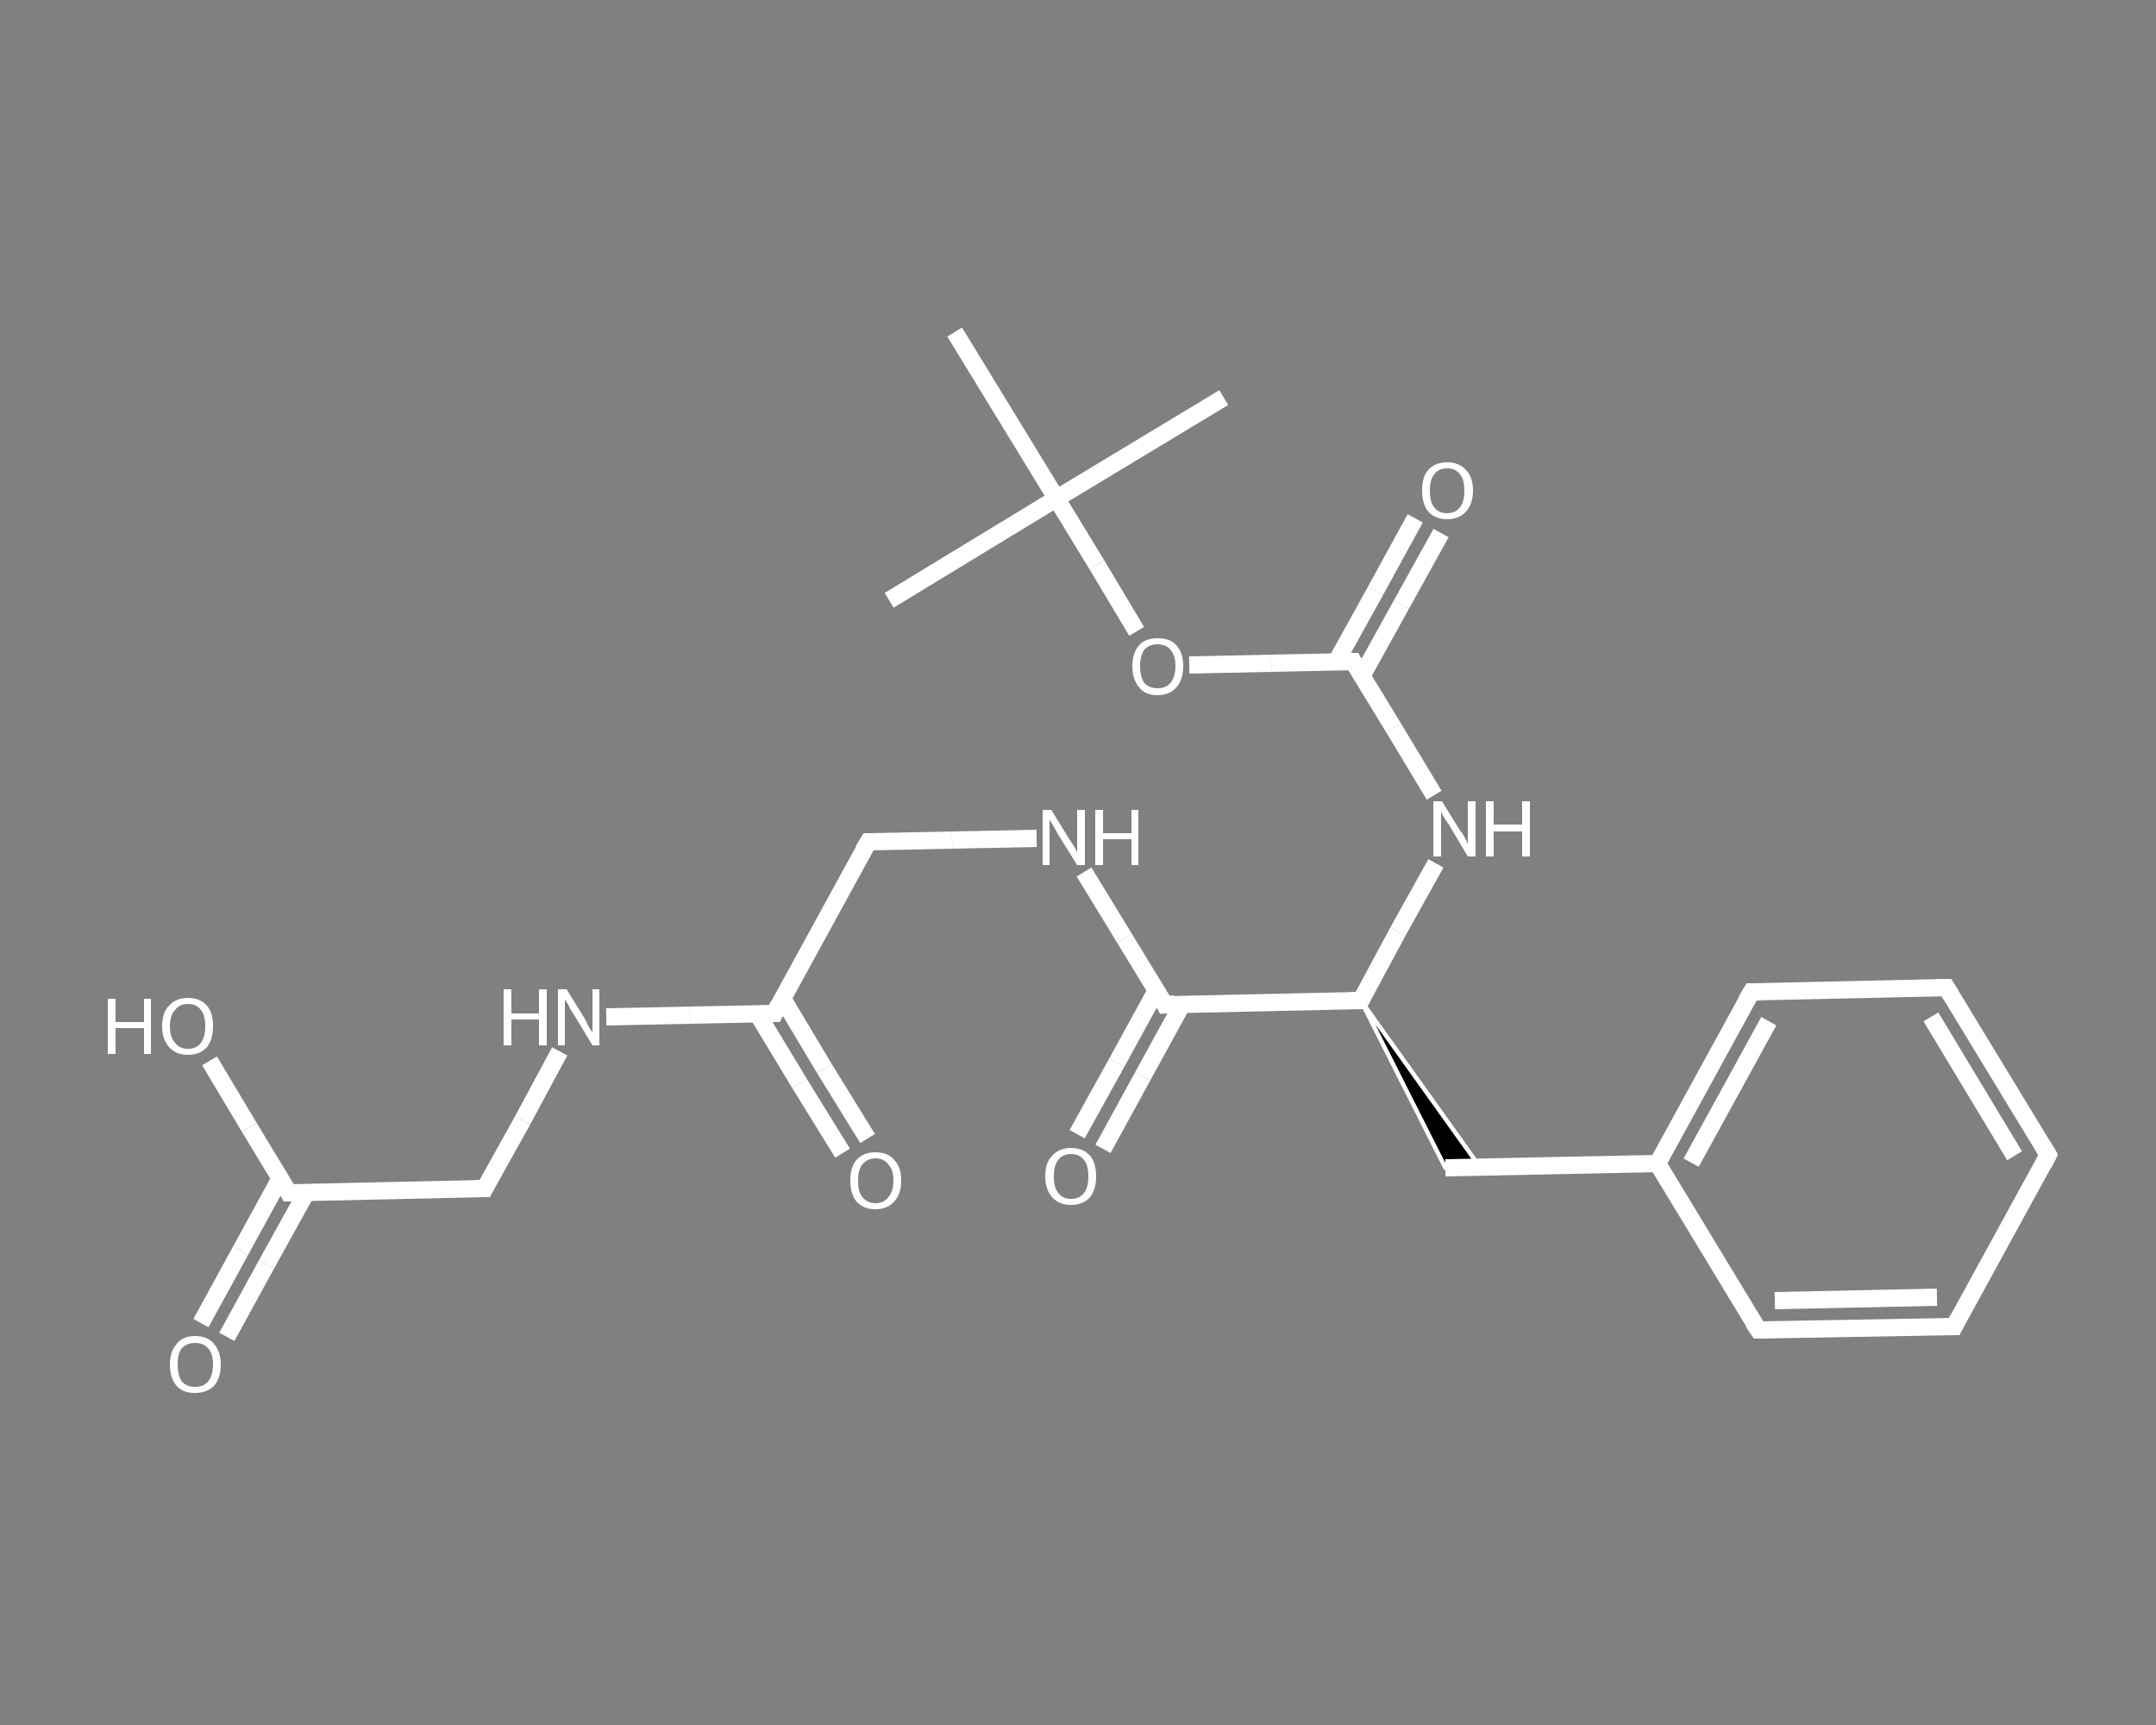 <?xml version='1.0' encoding='iso-8859-1'?>
<svg version='1.1' baseProfile='full'
              xmlns='http://www.w3.org/2000/svg'
                      xmlns:rdkit='http://www.rdkit.org/xml'
                      xmlns:xlink='http://www.w3.org/1999/xlink'
                  xml:space='preserve'
width='250px' height='200px' viewBox='0 0 250 200'>
<rect x="0" y="0" width="250" height="200" fill="#808080" stroke="none"/>
<!-- END OF HEADER -->
<rect style='opacity:1.0;fill:transparent;stroke:none' width='250.0' height='200.0' x='0.0' y='0.0'> </rect>
<path class='bond-0 atom-0 atom-1' d='M 103.1,69.6 L 122.5,57.8' style='fill:none;fill-rule:evenodd;stroke:#FFFFFF;stroke-width:2.0px;stroke-linecap:butt;stroke-linejoin:miter;stroke-opacity:1' />
<path class='bond-1 atom-1 atom-2' d='M 122.5,57.8 L 141.9,46.1' style='fill:none;fill-rule:evenodd;stroke:#FFFFFF;stroke-width:2.0px;stroke-linecap:butt;stroke-linejoin:miter;stroke-opacity:1' />
<path class='bond-2 atom-1 atom-3' d='M 122.5,57.8 L 110.7,38.5' style='fill:none;fill-rule:evenodd;stroke:#FFFFFF;stroke-width:2.0px;stroke-linecap:butt;stroke-linejoin:miter;stroke-opacity:1' />
<path class='bond-3 atom-1 atom-4' d='M 122.5,57.8 L 127.2,65.5' style='fill:none;fill-rule:evenodd;stroke:#FFFFFF;stroke-width:2.0px;stroke-linecap:butt;stroke-linejoin:miter;stroke-opacity:1' />
<path class='bond-3 atom-1 atom-4' d='M 127.2,65.5 L 131.8,73.2' style='fill:none;fill-rule:evenodd;stroke:#FFFFFF;stroke-width:2.0px;stroke-linecap:butt;stroke-linejoin:miter;stroke-opacity:1' />
<path class='bond-4 atom-4 atom-5' d='M 137.9,77.1 L 147.4,76.9' style='fill:none;fill-rule:evenodd;stroke:#FFFFFF;stroke-width:2.0px;stroke-linecap:butt;stroke-linejoin:miter;stroke-opacity:1' />
<path class='bond-4 atom-4 atom-5' d='M 147.4,76.9 L 156.9,76.7' style='fill:none;fill-rule:evenodd;stroke:#FFFFFF;stroke-width:2.0px;stroke-linecap:butt;stroke-linejoin:miter;stroke-opacity:1' />
<path class='bond-5 atom-5 atom-6' d='M 157.9,78.4 L 162.5,70.1' style='fill:none;fill-rule:evenodd;stroke:#FFFFFF;stroke-width:2.0px;stroke-linecap:butt;stroke-linejoin:miter;stroke-opacity:1' />
<path class='bond-5 atom-5 atom-6' d='M 162.5,70.1 L 167.1,61.8' style='fill:none;fill-rule:evenodd;stroke:#FFFFFF;stroke-width:2.0px;stroke-linecap:butt;stroke-linejoin:miter;stroke-opacity:1' />
<path class='bond-5 atom-5 atom-6' d='M 154.9,76.8 L 159.5,68.5' style='fill:none;fill-rule:evenodd;stroke:#FFFFFF;stroke-width:2.0px;stroke-linecap:butt;stroke-linejoin:miter;stroke-opacity:1' />
<path class='bond-5 atom-5 atom-6' d='M 159.5,68.5 L 164.1,60.1' style='fill:none;fill-rule:evenodd;stroke:#FFFFFF;stroke-width:2.0px;stroke-linecap:butt;stroke-linejoin:miter;stroke-opacity:1' />
<path class='bond-6 atom-5 atom-7' d='M 156.9,76.7 L 161.6,84.4' style='fill:none;fill-rule:evenodd;stroke:#FFFFFF;stroke-width:2.0px;stroke-linecap:butt;stroke-linejoin:miter;stroke-opacity:1' />
<path class='bond-6 atom-5 atom-7' d='M 161.6,84.4 L 166.3,92.2' style='fill:none;fill-rule:evenodd;stroke:#FFFFFF;stroke-width:2.0px;stroke-linecap:butt;stroke-linejoin:miter;stroke-opacity:1' />
<path class='bond-7 atom-7 atom-8' d='M 166.5,100.1 L 162.1,108.0' style='fill:none;fill-rule:evenodd;stroke:#FFFFFF;stroke-width:2.0px;stroke-linecap:butt;stroke-linejoin:miter;stroke-opacity:1' />
<path class='bond-7 atom-7 atom-8' d='M 162.1,108.0 L 157.8,116.0' style='fill:none;fill-rule:evenodd;stroke:#FFFFFF;stroke-width:2.0px;stroke-linecap:butt;stroke-linejoin:miter;stroke-opacity:1' />
<path class='bond-8 atom-8 atom-9' d='M 157.8,116.0 L 171.6,135.3 L 167.6,135.4 Z' style='fill:#000000;fill-rule:evenodd;fill-opacity:1;stroke:#FFFFFF;stroke-width:0.5px;stroke-linecap:butt;stroke-linejoin:miter;stroke-opacity:1;' />
<path class='bond-9 atom-9 atom-10' d='M 167.6,135.4 L 192.2,134.9' style='fill:none;fill-rule:evenodd;stroke:#FFFFFF;stroke-width:2.0px;stroke-linecap:butt;stroke-linejoin:miter;stroke-opacity:1' />
<path class='bond-10 atom-10 atom-11' d='M 192.2,134.9 L 203.1,115.0' style='fill:none;fill-rule:evenodd;stroke:#FFFFFF;stroke-width:2.0px;stroke-linecap:butt;stroke-linejoin:miter;stroke-opacity:1' />
<path class='bond-10 atom-10 atom-11' d='M 196.1,134.8 L 205.1,118.4' style='fill:none;fill-rule:evenodd;stroke:#FFFFFF;stroke-width:2.0px;stroke-linecap:butt;stroke-linejoin:miter;stroke-opacity:1' />
<path class='bond-11 atom-11 atom-12' d='M 203.1,115.0 L 225.7,114.5' style='fill:none;fill-rule:evenodd;stroke:#FFFFFF;stroke-width:2.0px;stroke-linecap:butt;stroke-linejoin:miter;stroke-opacity:1' />
<path class='bond-12 atom-12 atom-13' d='M 225.7,114.5 L 237.5,133.9' style='fill:none;fill-rule:evenodd;stroke:#FFFFFF;stroke-width:2.0px;stroke-linecap:butt;stroke-linejoin:miter;stroke-opacity:1' />
<path class='bond-12 atom-12 atom-13' d='M 223.9,117.9 L 233.6,134.0' style='fill:none;fill-rule:evenodd;stroke:#FFFFFF;stroke-width:2.0px;stroke-linecap:butt;stroke-linejoin:miter;stroke-opacity:1' />
<path class='bond-13 atom-13 atom-14' d='M 237.5,133.9 L 226.6,153.8' style='fill:none;fill-rule:evenodd;stroke:#FFFFFF;stroke-width:2.0px;stroke-linecap:butt;stroke-linejoin:miter;stroke-opacity:1' />
<path class='bond-14 atom-14 atom-15' d='M 226.6,153.8 L 203.9,154.2' style='fill:none;fill-rule:evenodd;stroke:#FFFFFF;stroke-width:2.0px;stroke-linecap:butt;stroke-linejoin:miter;stroke-opacity:1' />
<path class='bond-14 atom-14 atom-15' d='M 224.6,150.4 L 205.8,150.8' style='fill:none;fill-rule:evenodd;stroke:#FFFFFF;stroke-width:2.0px;stroke-linecap:butt;stroke-linejoin:miter;stroke-opacity:1' />
<path class='bond-15 atom-8 atom-16' d='M 157.8,116.0 L 135.1,116.5' style='fill:none;fill-rule:evenodd;stroke:#FFFFFF;stroke-width:2.0px;stroke-linecap:butt;stroke-linejoin:miter;stroke-opacity:1' />
<path class='bond-16 atom-16 atom-17' d='M 134.1,114.8 L 129.5,123.2' style='fill:none;fill-rule:evenodd;stroke:#FFFFFF;stroke-width:2.0px;stroke-linecap:butt;stroke-linejoin:miter;stroke-opacity:1' />
<path class='bond-16 atom-16 atom-17' d='M 129.5,123.2 L 124.9,131.5' style='fill:none;fill-rule:evenodd;stroke:#FFFFFF;stroke-width:2.0px;stroke-linecap:butt;stroke-linejoin:miter;stroke-opacity:1' />
<path class='bond-16 atom-16 atom-17' d='M 137.1,116.4 L 132.5,124.8' style='fill:none;fill-rule:evenodd;stroke:#FFFFFF;stroke-width:2.0px;stroke-linecap:butt;stroke-linejoin:miter;stroke-opacity:1' />
<path class='bond-16 atom-16 atom-17' d='M 132.5,124.8 L 127.9,133.2' style='fill:none;fill-rule:evenodd;stroke:#FFFFFF;stroke-width:2.0px;stroke-linecap:butt;stroke-linejoin:miter;stroke-opacity:1' />
<path class='bond-17 atom-16 atom-18' d='M 135.1,116.5 L 130.4,108.8' style='fill:none;fill-rule:evenodd;stroke:#FFFFFF;stroke-width:2.0px;stroke-linecap:butt;stroke-linejoin:miter;stroke-opacity:1' />
<path class='bond-17 atom-16 atom-18' d='M 130.4,108.8 L 125.7,101.1' style='fill:none;fill-rule:evenodd;stroke:#FFFFFF;stroke-width:2.0px;stroke-linecap:butt;stroke-linejoin:miter;stroke-opacity:1' />
<path class='bond-18 atom-18 atom-19' d='M 120.2,97.2 L 110.4,97.4' style='fill:none;fill-rule:evenodd;stroke:#FFFFFF;stroke-width:2.0px;stroke-linecap:butt;stroke-linejoin:miter;stroke-opacity:1' />
<path class='bond-18 atom-18 atom-19' d='M 110.4,97.4 L 100.7,97.6' style='fill:none;fill-rule:evenodd;stroke:#FFFFFF;stroke-width:2.0px;stroke-linecap:butt;stroke-linejoin:miter;stroke-opacity:1' />
<path class='bond-19 atom-19 atom-20' d='M 100.7,97.6 L 89.8,117.5' style='fill:none;fill-rule:evenodd;stroke:#FFFFFF;stroke-width:2.0px;stroke-linecap:butt;stroke-linejoin:miter;stroke-opacity:1' />
<path class='bond-20 atom-20 atom-21' d='M 87.8,117.5 L 92.7,125.6' style='fill:none;fill-rule:evenodd;stroke:#FFFFFF;stroke-width:2.0px;stroke-linecap:butt;stroke-linejoin:miter;stroke-opacity:1' />
<path class='bond-20 atom-20 atom-21' d='M 92.7,125.6 L 97.7,133.7' style='fill:none;fill-rule:evenodd;stroke:#FFFFFF;stroke-width:2.0px;stroke-linecap:butt;stroke-linejoin:miter;stroke-opacity:1' />
<path class='bond-20 atom-20 atom-21' d='M 90.7,115.7 L 95.6,123.9' style='fill:none;fill-rule:evenodd;stroke:#FFFFFF;stroke-width:2.0px;stroke-linecap:butt;stroke-linejoin:miter;stroke-opacity:1' />
<path class='bond-20 atom-20 atom-21' d='M 95.6,123.9 L 100.6,132.0' style='fill:none;fill-rule:evenodd;stroke:#FFFFFF;stroke-width:2.0px;stroke-linecap:butt;stroke-linejoin:miter;stroke-opacity:1' />
<path class='bond-21 atom-20 atom-22' d='M 89.8,117.5 L 80.0,117.7' style='fill:none;fill-rule:evenodd;stroke:#FFFFFF;stroke-width:2.0px;stroke-linecap:butt;stroke-linejoin:miter;stroke-opacity:1' />
<path class='bond-21 atom-20 atom-22' d='M 80.0,117.7 L 70.3,117.9' style='fill:none;fill-rule:evenodd;stroke:#FFFFFF;stroke-width:2.0px;stroke-linecap:butt;stroke-linejoin:miter;stroke-opacity:1' />
<path class='bond-22 atom-22 atom-23' d='M 64.9,121.9 L 60.6,129.9' style='fill:none;fill-rule:evenodd;stroke:#FFFFFF;stroke-width:2.0px;stroke-linecap:butt;stroke-linejoin:miter;stroke-opacity:1' />
<path class='bond-22 atom-22 atom-23' d='M 60.6,129.9 L 56.2,137.8' style='fill:none;fill-rule:evenodd;stroke:#FFFFFF;stroke-width:2.0px;stroke-linecap:butt;stroke-linejoin:miter;stroke-opacity:1' />
<path class='bond-23 atom-23 atom-24' d='M 56.2,137.8 L 33.5,138.3' style='fill:none;fill-rule:evenodd;stroke:#FFFFFF;stroke-width:2.0px;stroke-linecap:butt;stroke-linejoin:miter;stroke-opacity:1' />
<path class='bond-24 atom-24 atom-25' d='M 32.5,136.6 L 27.9,145.0' style='fill:none;fill-rule:evenodd;stroke:#FFFFFF;stroke-width:2.0px;stroke-linecap:butt;stroke-linejoin:miter;stroke-opacity:1' />
<path class='bond-24 atom-24 atom-25' d='M 27.9,145.0 L 23.3,153.4' style='fill:none;fill-rule:evenodd;stroke:#FFFFFF;stroke-width:2.0px;stroke-linecap:butt;stroke-linejoin:miter;stroke-opacity:1' />
<path class='bond-24 atom-24 atom-25' d='M 35.5,138.3 L 30.9,146.6' style='fill:none;fill-rule:evenodd;stroke:#FFFFFF;stroke-width:2.0px;stroke-linecap:butt;stroke-linejoin:miter;stroke-opacity:1' />
<path class='bond-24 atom-24 atom-25' d='M 30.9,146.6 L 26.3,155.0' style='fill:none;fill-rule:evenodd;stroke:#FFFFFF;stroke-width:2.0px;stroke-linecap:butt;stroke-linejoin:miter;stroke-opacity:1' />
<path class='bond-25 atom-24 atom-26' d='M 33.5,138.3 L 28.9,130.7' style='fill:none;fill-rule:evenodd;stroke:#FFFFFF;stroke-width:2.0px;stroke-linecap:butt;stroke-linejoin:miter;stroke-opacity:1' />
<path class='bond-25 atom-24 atom-26' d='M 28.9,130.7 L 24.3,123.0' style='fill:none;fill-rule:evenodd;stroke:#FFFFFF;stroke-width:2.0px;stroke-linecap:butt;stroke-linejoin:miter;stroke-opacity:1' />
<path class='bond-26 atom-15 atom-10' d='M 203.9,154.2 L 192.2,134.9' style='fill:none;fill-rule:evenodd;stroke:#FFFFFF;stroke-width:2.0px;stroke-linecap:butt;stroke-linejoin:miter;stroke-opacity:1' />
<path d='M 156.4,76.7 L 156.9,76.7 L 157.1,77.1' style='fill:none;stroke:#FFFFFF;stroke-width:2.0px;stroke-linecap:butt;stroke-linejoin:miter;stroke-opacity:1;' />
<path d='M 158.0,115.6 L 157.8,116.0 L 156.6,116.0' style='fill:none;stroke:#FFFFFF;stroke-width:2.0px;stroke-linecap:butt;stroke-linejoin:miter;stroke-opacity:1;' />
<path d='M 202.5,116.0 L 203.1,115.0 L 204.2,115.0' style='fill:none;stroke:#FFFFFF;stroke-width:2.0px;stroke-linecap:butt;stroke-linejoin:miter;stroke-opacity:1;' />
<path d='M 224.6,114.5 L 225.7,114.5 L 226.3,115.5' style='fill:none;stroke:#FFFFFF;stroke-width:2.0px;stroke-linecap:butt;stroke-linejoin:miter;stroke-opacity:1;' />
<path d='M 236.9,132.9 L 237.5,133.9 L 237.0,134.9' style='fill:none;stroke:#FFFFFF;stroke-width:2.0px;stroke-linecap:butt;stroke-linejoin:miter;stroke-opacity:1;' />
<path d='M 227.1,152.8 L 226.6,153.8 L 225.5,153.8' style='fill:none;stroke:#FFFFFF;stroke-width:2.0px;stroke-linecap:butt;stroke-linejoin:miter;stroke-opacity:1;' />
<path d='M 205.1,154.2 L 203.9,154.2 L 203.3,153.3' style='fill:none;stroke:#FFFFFF;stroke-width:2.0px;stroke-linecap:butt;stroke-linejoin:miter;stroke-opacity:1;' />
<path d='M 136.2,116.4 L 135.1,116.5 L 134.9,116.1' style='fill:none;stroke:#FFFFFF;stroke-width:2.0px;stroke-linecap:butt;stroke-linejoin:miter;stroke-opacity:1;' />
<path d='M 101.2,97.6 L 100.7,97.6 L 100.1,98.6' style='fill:none;stroke:#FFFFFF;stroke-width:2.0px;stroke-linecap:butt;stroke-linejoin:miter;stroke-opacity:1;' />
<path d='M 90.3,116.5 L 89.8,117.5 L 89.3,117.5' style='fill:none;stroke:#FFFFFF;stroke-width:2.0px;stroke-linecap:butt;stroke-linejoin:miter;stroke-opacity:1;' />
<path d='M 56.4,137.4 L 56.2,137.8 L 55.1,137.8' style='fill:none;stroke:#FFFFFF;stroke-width:2.0px;stroke-linecap:butt;stroke-linejoin:miter;stroke-opacity:1;' />
<path d='M 34.7,138.3 L 33.5,138.3 L 33.3,137.9' style='fill:none;stroke:#FFFFFF;stroke-width:2.0px;stroke-linecap:butt;stroke-linejoin:miter;stroke-opacity:1;' />
<path class='atom-4' d='M 131.3 77.2
Q 131.3 75.7, 132.1 74.8
Q 132.8 74.0, 134.2 74.0
Q 135.7 74.0, 136.4 74.8
Q 137.2 75.7, 137.2 77.2
Q 137.2 78.8, 136.4 79.7
Q 135.6 80.6, 134.2 80.6
Q 132.8 80.6, 132.1 79.7
Q 131.3 78.8, 131.3 77.2
M 134.2 79.8
Q 135.2 79.8, 135.7 79.2
Q 136.3 78.5, 136.3 77.2
Q 136.3 76.0, 135.7 75.3
Q 135.2 74.7, 134.2 74.7
Q 133.3 74.7, 132.7 75.3
Q 132.2 76.0, 132.2 77.2
Q 132.2 78.5, 132.7 79.2
Q 133.3 79.8, 134.2 79.8
' fill='#FFFFFF'/>
<path class='atom-6' d='M 164.9 56.9
Q 164.9 55.3, 165.6 54.5
Q 166.4 53.6, 167.8 53.6
Q 169.2 53.6, 170.0 54.5
Q 170.8 55.3, 170.8 56.9
Q 170.8 58.4, 170.0 59.3
Q 169.2 60.2, 167.8 60.2
Q 166.4 60.2, 165.6 59.3
Q 164.9 58.4, 164.9 56.9
M 167.8 59.5
Q 168.8 59.5, 169.3 58.8
Q 169.8 58.2, 169.8 56.9
Q 169.8 55.6, 169.3 55.0
Q 168.8 54.3, 167.8 54.3
Q 166.8 54.3, 166.3 55.0
Q 165.8 55.6, 165.8 56.9
Q 165.8 58.2, 166.3 58.8
Q 166.8 59.5, 167.8 59.5
' fill='#FFFFFF'/>
<path class='atom-7' d='M 167.2 92.9
L 169.3 96.3
Q 169.6 96.6, 169.9 97.2
Q 170.2 97.8, 170.2 97.9
L 170.2 92.9
L 171.1 92.9
L 171.1 99.3
L 170.2 99.3
L 168.0 95.6
Q 167.7 95.2, 167.4 94.7
Q 167.1 94.2, 167.1 94.0
L 167.1 99.3
L 166.2 99.3
L 166.2 92.9
L 167.2 92.9
' fill='#FFFFFF'/>
<path class='atom-7' d='M 172.3 92.9
L 173.2 92.9
L 173.2 95.6
L 176.5 95.6
L 176.5 92.9
L 177.4 92.9
L 177.4 99.3
L 176.5 99.3
L 176.5 96.4
L 173.2 96.4
L 173.2 99.3
L 172.3 99.3
L 172.3 92.9
' fill='#FFFFFF'/>
<path class='atom-17' d='M 121.2 136.4
Q 121.2 134.8, 122.0 134.0
Q 122.8 133.1, 124.2 133.1
Q 125.6 133.1, 126.4 134.0
Q 127.1 134.8, 127.1 136.4
Q 127.1 137.9, 126.4 138.8
Q 125.6 139.7, 124.2 139.7
Q 122.8 139.7, 122.0 138.8
Q 121.2 137.9, 121.2 136.4
M 124.2 139.0
Q 125.2 139.0, 125.7 138.3
Q 126.2 137.7, 126.2 136.4
Q 126.2 135.1, 125.7 134.5
Q 125.2 133.8, 124.2 133.8
Q 123.2 133.8, 122.7 134.5
Q 122.2 135.1, 122.2 136.4
Q 122.2 137.7, 122.7 138.3
Q 123.2 139.0, 124.2 139.0
' fill='#FFFFFF'/>
<path class='atom-18' d='M 121.9 93.9
L 124.0 97.3
Q 124.2 97.6, 124.6 98.2
Q 124.9 98.8, 124.9 98.9
L 124.9 93.9
L 125.8 93.9
L 125.8 100.3
L 124.9 100.3
L 122.6 96.6
Q 122.4 96.2, 122.1 95.7
Q 121.8 95.2, 121.7 95.0
L 121.7 100.3
L 120.9 100.3
L 120.9 93.9
L 121.9 93.9
' fill='#FFFFFF'/>
<path class='atom-18' d='M 127.0 93.9
L 127.9 93.9
L 127.9 96.6
L 131.2 96.6
L 131.2 93.9
L 132.0 93.9
L 132.0 100.3
L 131.2 100.3
L 131.2 97.3
L 127.9 97.3
L 127.9 100.3
L 127.0 100.3
L 127.0 93.9
' fill='#FFFFFF'/>
<path class='atom-21' d='M 98.6 136.9
Q 98.6 135.3, 99.3 134.5
Q 100.1 133.6, 101.5 133.6
Q 103.0 133.6, 103.7 134.5
Q 104.5 135.3, 104.5 136.9
Q 104.5 138.4, 103.7 139.3
Q 102.9 140.2, 101.5 140.2
Q 100.1 140.2, 99.3 139.3
Q 98.6 138.4, 98.6 136.9
M 101.5 139.5
Q 102.5 139.5, 103.0 138.8
Q 103.6 138.1, 103.6 136.9
Q 103.6 135.6, 103.0 135.0
Q 102.5 134.3, 101.5 134.3
Q 100.6 134.3, 100.0 135.0
Q 99.5 135.6, 99.5 136.9
Q 99.5 138.2, 100.0 138.8
Q 100.6 139.5, 101.5 139.5
' fill='#FFFFFF'/>
<path class='atom-22' d='M 58.4 114.7
L 59.3 114.7
L 59.3 117.5
L 62.5 117.5
L 62.5 114.7
L 63.4 114.7
L 63.4 121.2
L 62.5 121.2
L 62.5 118.2
L 59.3 118.2
L 59.3 121.2
L 58.4 121.2
L 58.4 114.7
' fill='#FFFFFF'/>
<path class='atom-22' d='M 65.7 114.7
L 67.8 118.1
Q 68.0 118.5, 68.3 119.1
Q 68.7 119.7, 68.7 119.7
L 68.7 114.7
L 69.5 114.7
L 69.5 121.2
L 68.7 121.2
L 66.4 117.4
Q 66.1 117.0, 65.9 116.5
Q 65.6 116.0, 65.5 115.9
L 65.5 121.2
L 64.7 121.2
L 64.7 114.7
L 65.7 114.7
' fill='#FFFFFF'/>
<path class='atom-25' d='M 19.7 158.2
Q 19.7 156.7, 20.5 155.8
Q 21.2 154.9, 22.6 154.9
Q 24.1 154.9, 24.8 155.8
Q 25.6 156.7, 25.6 158.2
Q 25.6 159.8, 24.8 160.7
Q 24.0 161.5, 22.6 161.5
Q 21.2 161.5, 20.5 160.7
Q 19.7 159.8, 19.7 158.2
M 22.6 160.8
Q 23.6 160.8, 24.1 160.2
Q 24.7 159.5, 24.7 158.2
Q 24.7 156.9, 24.1 156.3
Q 23.6 155.7, 22.6 155.7
Q 21.7 155.7, 21.1 156.3
Q 20.6 156.9, 20.6 158.2
Q 20.6 159.5, 21.1 160.2
Q 21.7 160.8, 22.6 160.8
' fill='#FFFFFF'/>
<path class='atom-26' d='M 12.5 115.8
L 13.4 115.8
L 13.4 118.5
L 16.7 118.5
L 16.7 115.8
L 17.5 115.8
L 17.5 122.2
L 16.7 122.2
L 16.7 119.2
L 13.4 119.2
L 13.4 122.2
L 12.5 122.2
L 12.5 115.8
' fill='#FFFFFF'/>
<path class='atom-26' d='M 18.8 119.0
Q 18.8 117.4, 19.6 116.6
Q 20.4 115.7, 21.8 115.7
Q 23.2 115.7, 24.0 116.6
Q 24.7 117.4, 24.7 119.0
Q 24.7 120.5, 24.0 121.4
Q 23.2 122.3, 21.8 122.3
Q 20.4 122.3, 19.6 121.4
Q 18.8 120.5, 18.8 119.0
M 21.8 121.6
Q 22.8 121.6, 23.3 120.9
Q 23.8 120.2, 23.8 119.0
Q 23.8 117.7, 23.3 117.1
Q 22.8 116.4, 21.8 116.4
Q 20.8 116.4, 20.3 117.1
Q 19.7 117.7, 19.7 119.0
Q 19.7 120.3, 20.3 120.9
Q 20.8 121.6, 21.8 121.6
' fill='#FFFFFF'/>
</svg>
